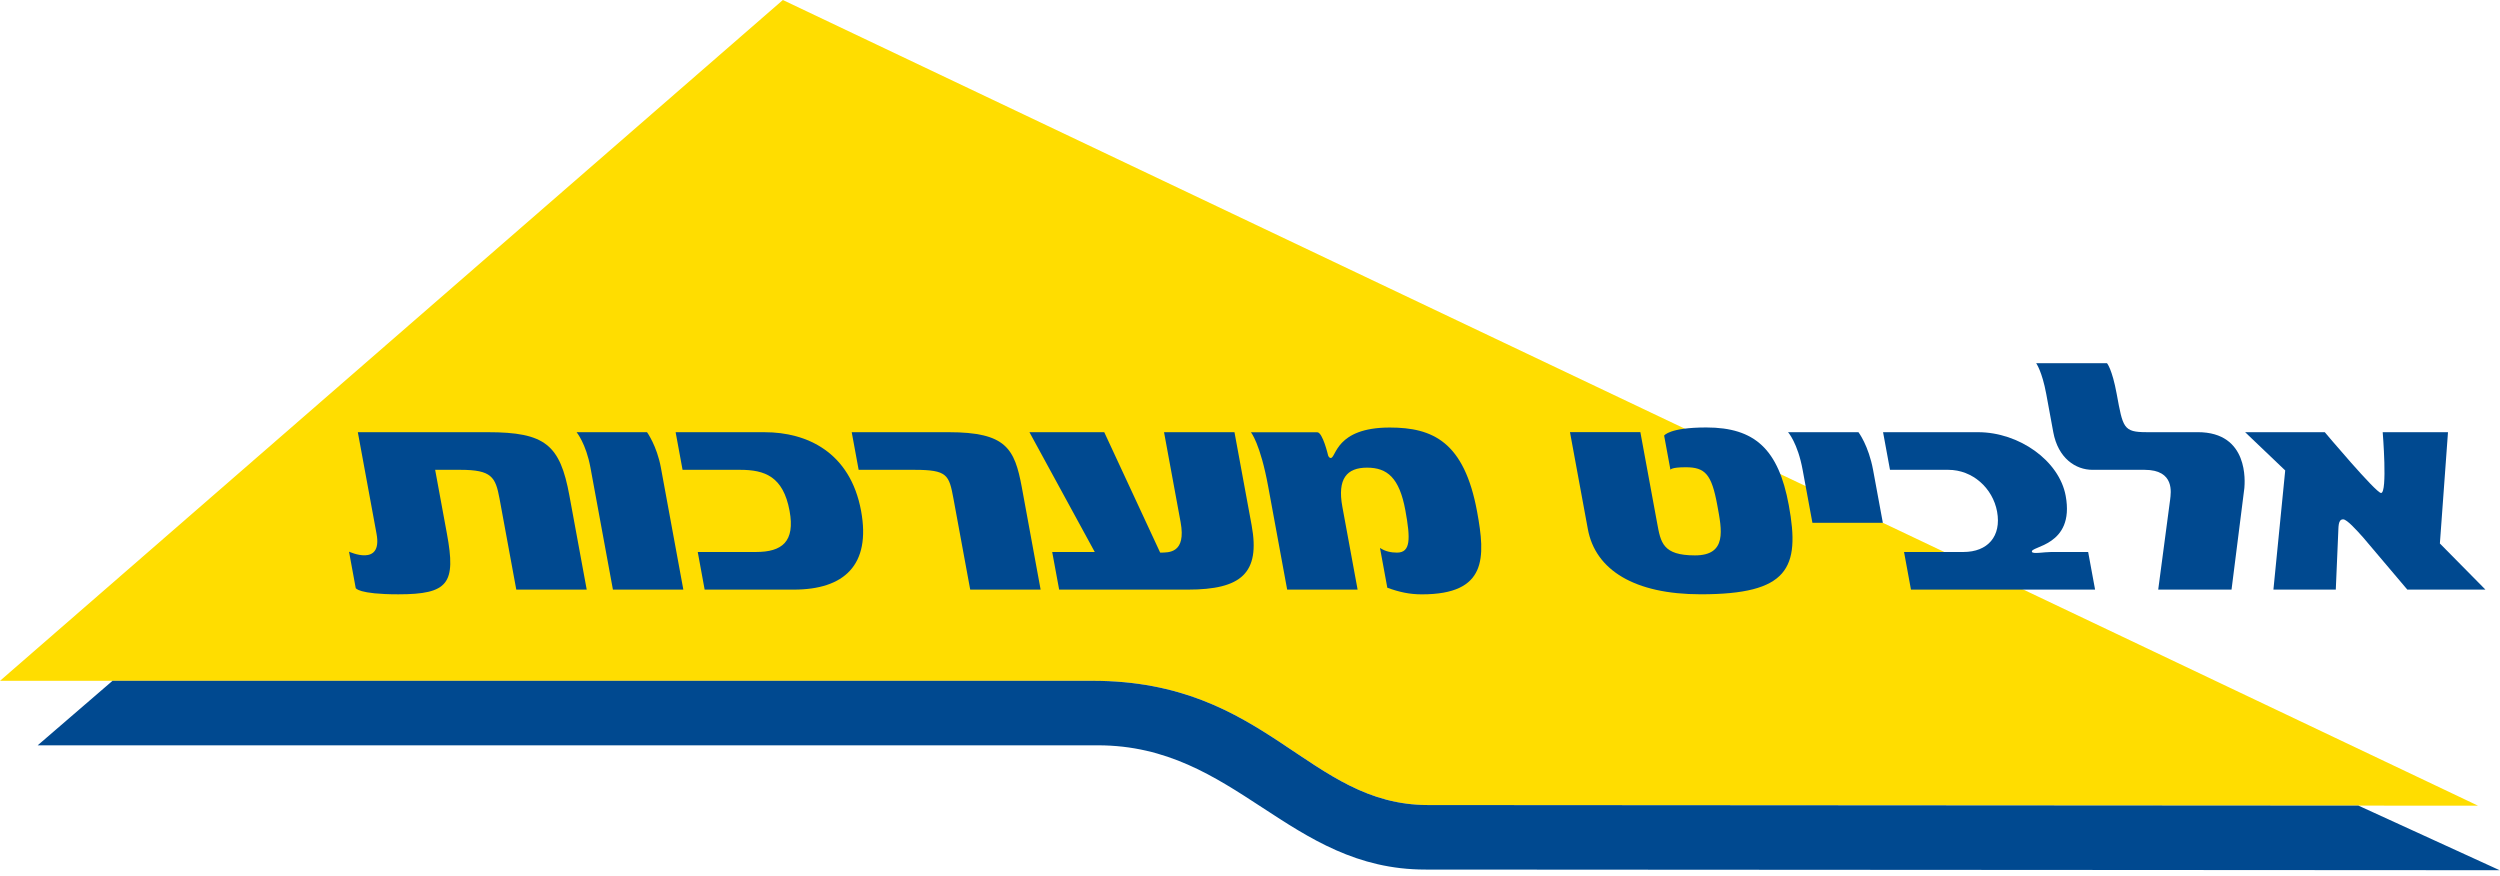 <svg width="214" height="75" viewBox="0 0 214 75" fill="none" xmlns="http://www.w3.org/2000/svg">
<path d="M212.12 68.967L122.246 68.915C111.977 68.915 108.518 58.279 93.54 58.279H0L67.012 0L212.12 68.967Z" fill="#FFDD00"/>
<path d="M93.982 63.799H3.226L9.632 58.277H93.538C108.518 58.277 111.977 68.912 122.243 68.912L201.882 68.961L213.967 74.49L122.008 74.435C110.307 74.435 105.798 63.799 93.98 63.799" fill="#004990"/>
<path d="M30.63 36.996L32.232 45.693C32.762 48.564 29.876 47.222 29.876 47.222L30.449 50.336C30.449 50.336 30.643 50.873 34.094 50.873C38.396 50.873 39.041 49.933 38.258 45.693L37.249 40.217H39.418C42.084 40.217 42.418 40.833 42.761 42.687L44.194 50.471H50.223L48.74 42.419C47.94 38.07 46.673 36.996 41.745 36.996H30.63Z" fill="#004990"/>
<path d="M49.355 36.996C49.355 36.996 50.162 37.962 50.543 40.029L52.466 50.471H58.494L56.572 40.029C56.225 38.15 55.384 36.996 55.384 36.996H49.355Z" fill="#004990"/>
<path d="M57.834 36.996L58.427 40.217H63.361C65.46 40.217 67.044 40.78 67.588 43.733C68.072 46.364 66.947 47.25 64.716 47.25H59.727L60.318 50.471H67.947C72.249 50.471 74.564 48.378 73.709 43.733C72.78 38.688 69.047 36.998 65.467 36.998H57.837L57.834 36.996Z" fill="#004990"/>
<path d="M72.907 36.996L73.5 40.217H78.274C81.098 40.217 81.238 40.645 81.617 42.687L83.05 50.471H89.077L87.469 41.721C86.852 38.392 86.126 36.996 81.197 36.996H72.909H72.907Z" fill="#004990"/>
<path d="M88.12 36.996L93.711 47.25H90.068L90.663 50.471H101.681C106.238 50.471 107.893 49.074 107.141 44.969L105.671 36.998H99.642C99.642 36.998 100.627 42.339 101.06 44.699C101.548 47.357 100.065 47.302 99.31 47.302L94.523 36.996H88.12Z" fill="#004990"/>
<path d="M107.074 36.996C107.074 36.996 107.876 37.935 108.561 41.666L110.182 50.471H116.211L114.907 43.385C114.46 40.97 115.292 40.031 117.019 40.031C118.745 40.031 119.784 40.89 120.299 43.683C120.752 46.153 120.748 47.304 119.581 47.304C119.077 47.304 118.56 47.197 118.127 46.902L118.754 50.31C119.795 50.686 120.648 50.876 121.715 50.876C127.306 50.876 127.164 47.733 126.438 43.79C125.336 37.804 122.633 36.597 118.961 36.597C114.312 36.597 114.385 39.203 113.913 39.203C113.756 39.203 113.687 38.989 113.687 38.989C113.687 38.989 113.225 37.002 112.758 37.002H107.072L107.074 36.996Z" fill="#004990"/>
<path d="M134.391 36.996L135.919 45.288C136.566 48.804 139.928 50.871 145.579 50.871C153.052 50.871 154.123 48.669 153.121 43.248C152.239 38.443 150.203 36.591 146.058 36.591C142.885 36.591 142.45 37.287 142.45 37.287L142.989 40.213C142.989 40.213 143.012 39.997 144.299 39.997C145.963 39.997 146.513 40.588 147 43.246C147.392 45.366 147.855 47.541 145.09 47.541C142.325 47.541 142.157 46.439 141.851 44.775L140.415 36.992H134.389L134.391 36.996Z" fill="#004990"/>
<path d="M153.057 36.996C153.057 36.996 153.885 37.907 154.311 40.247L155.143 44.754H161.172L160.34 40.247C159.95 38.125 159.083 36.996 159.083 36.996H153.057Z" fill="#004990"/>
<path d="M161.19 36.996L161.783 40.217H166.775C168.848 40.217 170.577 41.774 170.95 43.788C171.338 45.908 170.144 47.25 168.072 47.25H162.986L163.579 50.471H179.339L178.746 47.25H175.608C174.978 47.25 174.041 47.437 173.939 47.25C173.692 46.739 177.625 46.794 176.823 42.444C176.271 39.437 172.838 36.996 169.32 36.996H161.19Z" fill="#004990"/>
<path d="M174.298 31.092C174.298 31.092 174.802 31.79 175.158 33.722L175.761 36.996C176.173 39.224 177.673 40.217 179.115 40.217H183.577C186.183 40.217 185.825 42.202 185.767 42.74L184.743 50.471H191.019L192.118 41.772C192.155 41.289 192.528 36.994 188.133 36.994H183.738C181.76 36.994 181.723 36.618 181.189 33.72C180.794 31.573 180.359 31.09 180.359 31.09H174.3L174.298 31.092Z" fill="#004990"/>
<path d="M192.183 36.996L195.614 40.27L194.605 50.469H199.944L200.151 45.638C200.185 45.155 200.116 44.43 200.591 44.457C200.912 44.482 201.696 45.343 202.293 46.014L206.065 50.469H212.751L208.854 46.522L209.548 36.994H203.959C203.959 36.994 204.384 42.2 203.819 42.2C203.38 42.2 199 36.994 199 36.994H192.185L192.183 36.996Z" fill="#004990"/>
</svg>
